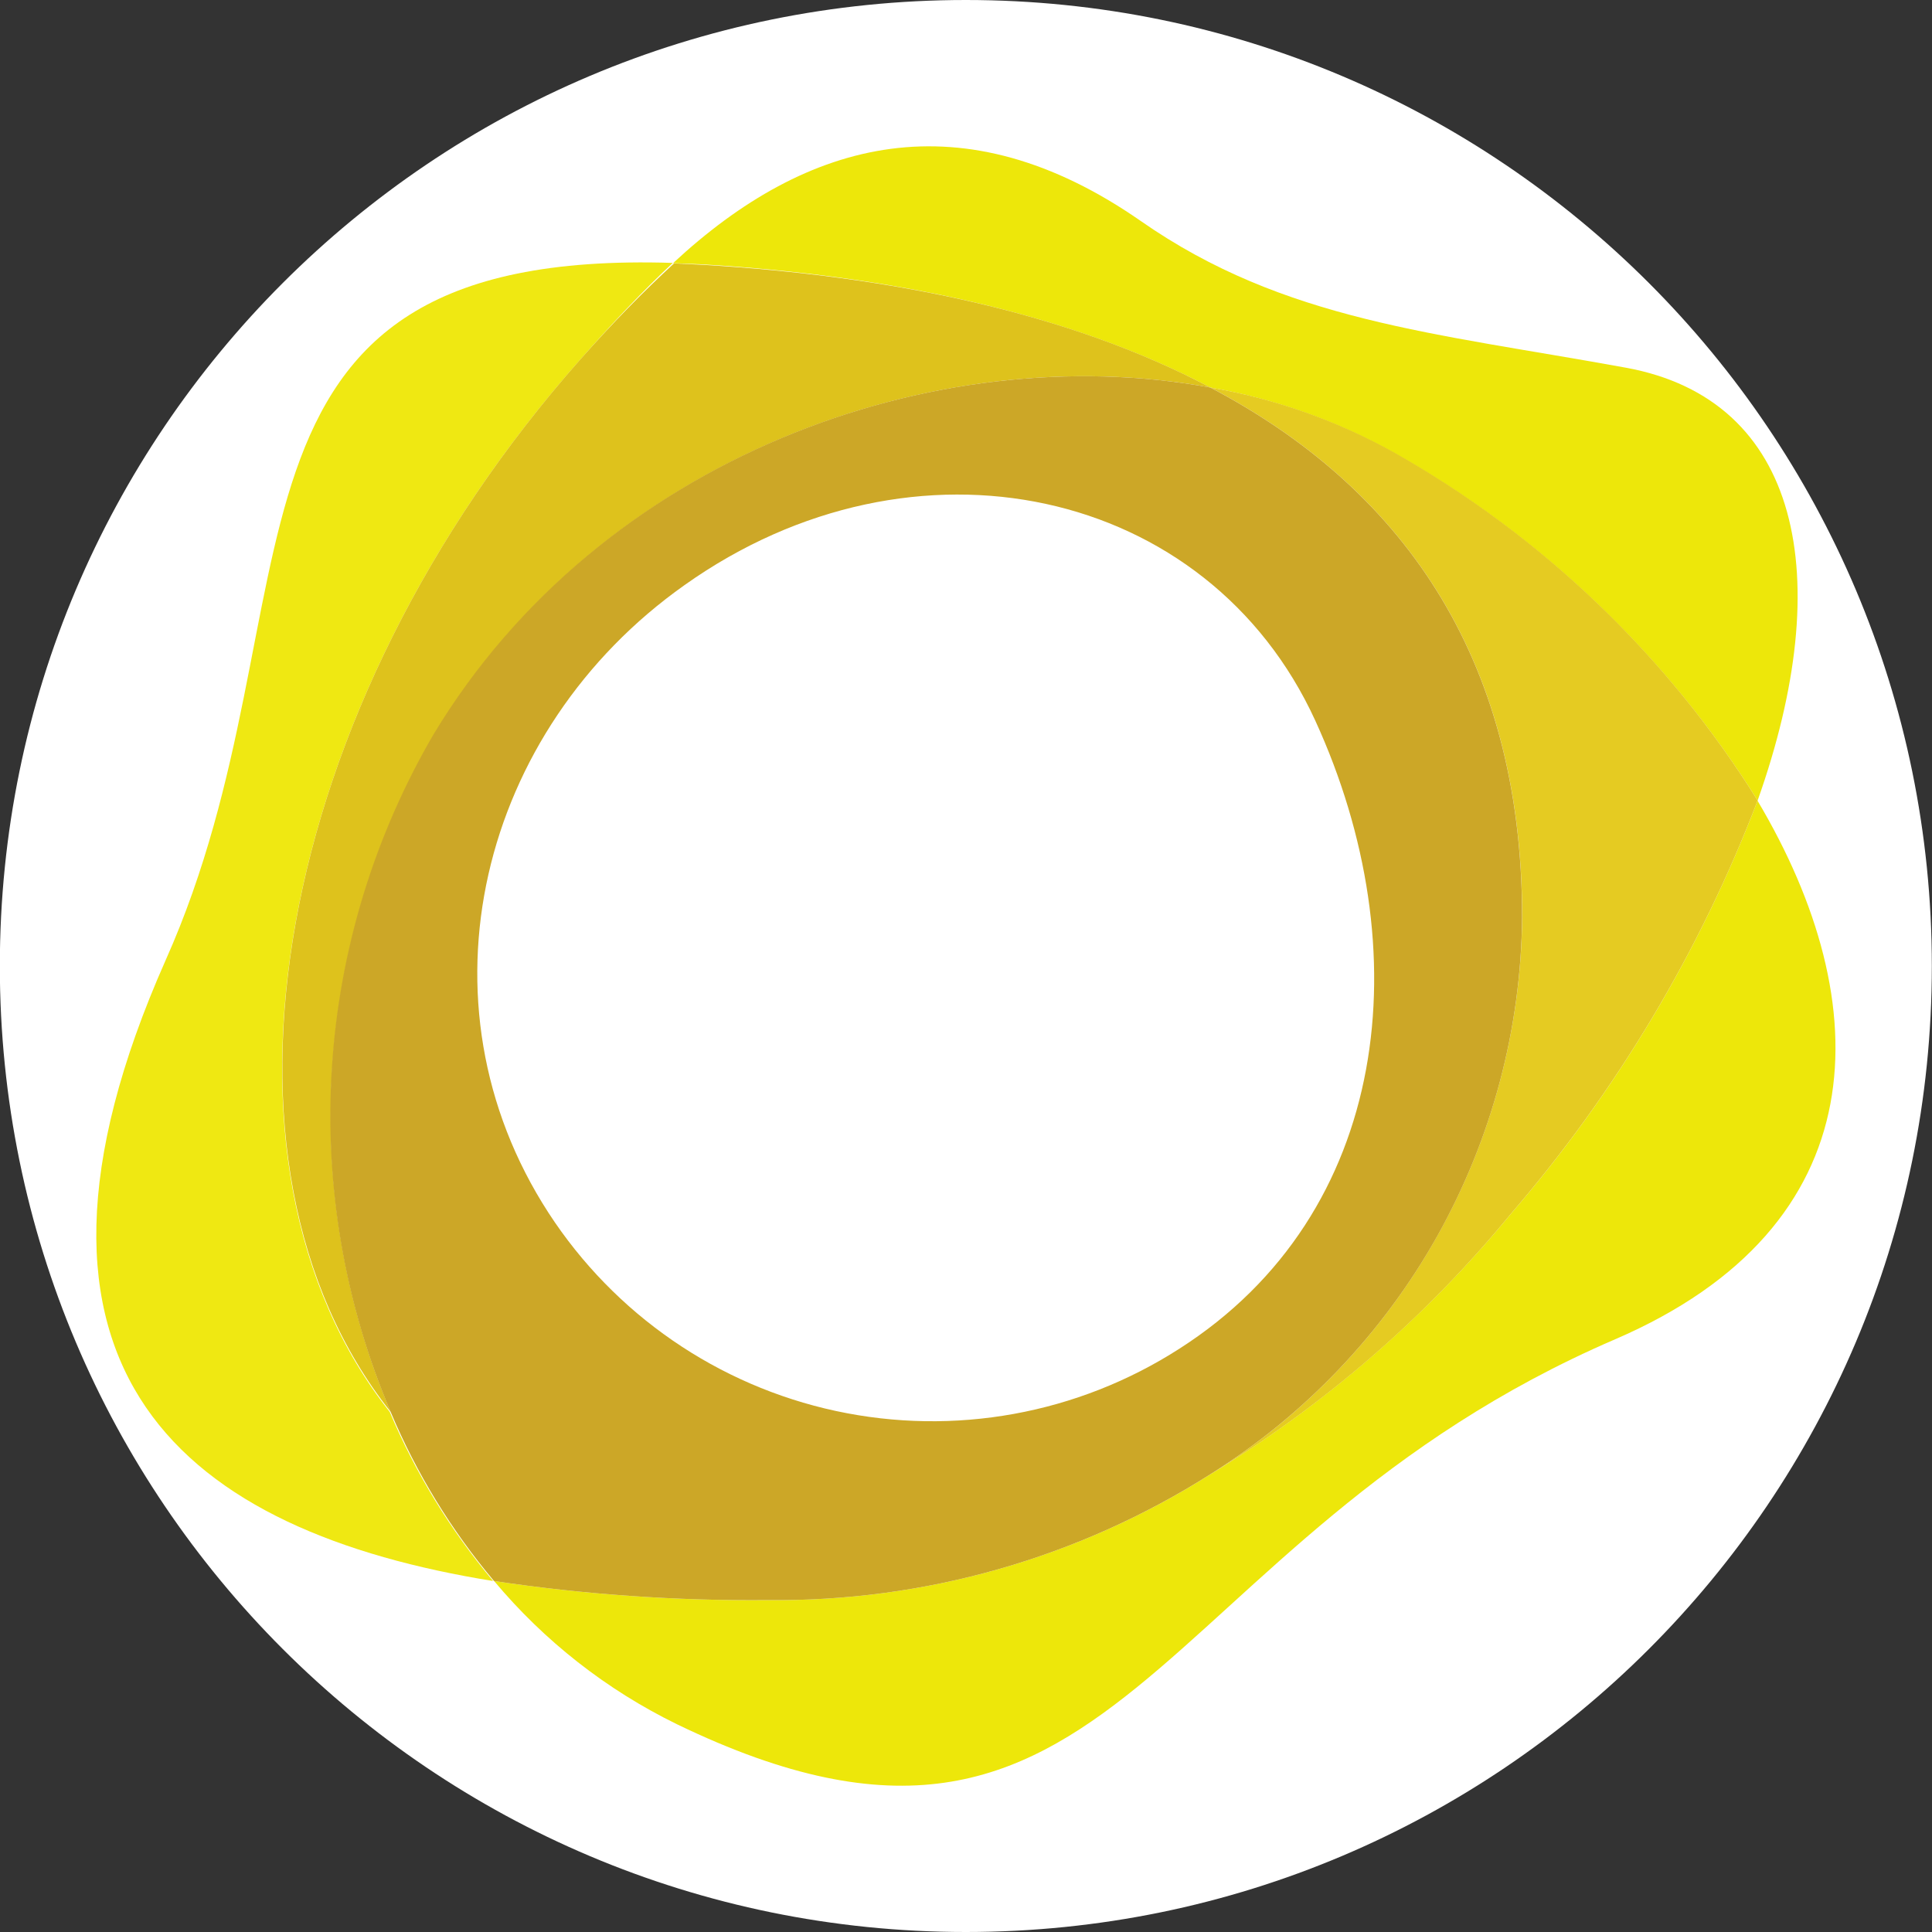 <svg xmlns="http://www.w3.org/2000/svg" width="24" height="24" viewBox="0 0 24 24" fill="none"><rect x="0" y="0" width="24" height="24" fill="#333333" stroke="none"/> <g clip-path="url(#clip0_3863_814)"> <path d="M-0.002 12C-0.002 18.627 5.371 24 11.998 24C18.625 24 23.998 18.627 23.998 12C23.998 5.374 18.625 0 11.998 0C5.371 0 -0.002 5.374 -0.002 12Z" fill="white"></path> <path d="M7.209 4.466C7.62 3.998 7.998 3.602 8.358 3.266C2.28 3.071 4.05 7.466 2.058 11.927C-0.222 17.069 2.328 19.028 6.126 19.64C5.595 19.008 5.162 18.3 4.842 17.54C2.391 14.441 3.384 8.792 7.209 4.466Z" fill="#EFE812"></path> <path d="M21.834 9.944C21.116 11.822 20.078 13.561 18.765 15.083C17.712 16.362 16.451 17.454 15.036 18.314C13.391 19.356 11.48 19.899 9.534 19.877C8.397 19.887 7.262 19.808 6.138 19.64C6.762 20.386 7.535 20.992 8.409 21.419C13.905 24.077 14.25 19.142 20.064 16.637C23.328 15.23 23.34 12.482 21.831 9.944" fill="#EDE70A"></path> <path d="M15.036 4.814C15.831 4.953 16.598 5.225 17.304 5.618C19.152 6.657 20.71 8.145 21.834 9.944C22.824 7.154 22.362 4.964 20.199 4.568C17.817 4.133 15.957 3.992 14.169 2.744C11.967 1.214 10.035 1.712 8.361 3.269L8.724 3.284C11.046 3.422 13.266 3.884 15.024 4.808" fill="#EDE70A"></path> <path d="M7.208 4.466C3.384 8.792 2.39 14.441 4.854 17.54C4.284 16.195 4.035 14.735 4.127 13.277C4.219 11.819 4.65 10.403 5.385 9.14C7.457 5.684 11.618 4.184 15.036 4.814C13.265 3.878 11.046 3.428 8.736 3.29L8.373 3.272C8.001 3.614 7.622 3.998 7.208 4.466Z" fill="#DEC21C"></path> <path d="M17.303 5.612C16.597 5.221 15.831 4.951 15.036 4.814C17.363 6.038 18.909 8.114 18.909 11.396C18.895 12.781 18.533 14.141 17.856 15.35C17.18 16.559 16.209 17.578 15.036 18.314C16.452 17.455 17.713 16.363 18.765 15.083C20.077 13.561 21.116 11.822 21.834 9.944C20.711 8.143 19.153 6.653 17.303 5.612Z" fill="#E5CB22"></path> <path d="M15.035 4.814C11.618 4.184 7.457 5.684 5.384 9.125C4.647 10.389 4.214 11.809 4.122 13.27C4.03 14.73 4.28 16.193 4.853 17.54C5.173 18.301 5.606 19.009 6.137 19.64C7.261 19.808 8.397 19.887 9.533 19.877C11.48 19.899 13.391 19.356 15.035 18.314C16.209 17.578 17.18 16.559 17.857 15.35C18.533 14.141 18.895 12.781 18.908 11.396C18.908 8.114 17.363 6.038 15.035 4.814ZM14.651 16.754C13.387 17.566 11.854 17.844 10.385 17.528C8.917 17.212 7.633 16.328 6.815 15.068C5.117 12.449 5.957 9.068 8.504 7.268C11.354 5.243 15.008 6.041 16.34 8.954C17.639 11.792 17.282 15.071 14.651 16.754Z" fill="#CCA727"></path> </g> <defs> <clipPath id="clip0_3863_814"> <rect width="24" height="24" fill="white" transform="translate(-0.002 0)"></rect> </clipPath> </defs> </svg>
